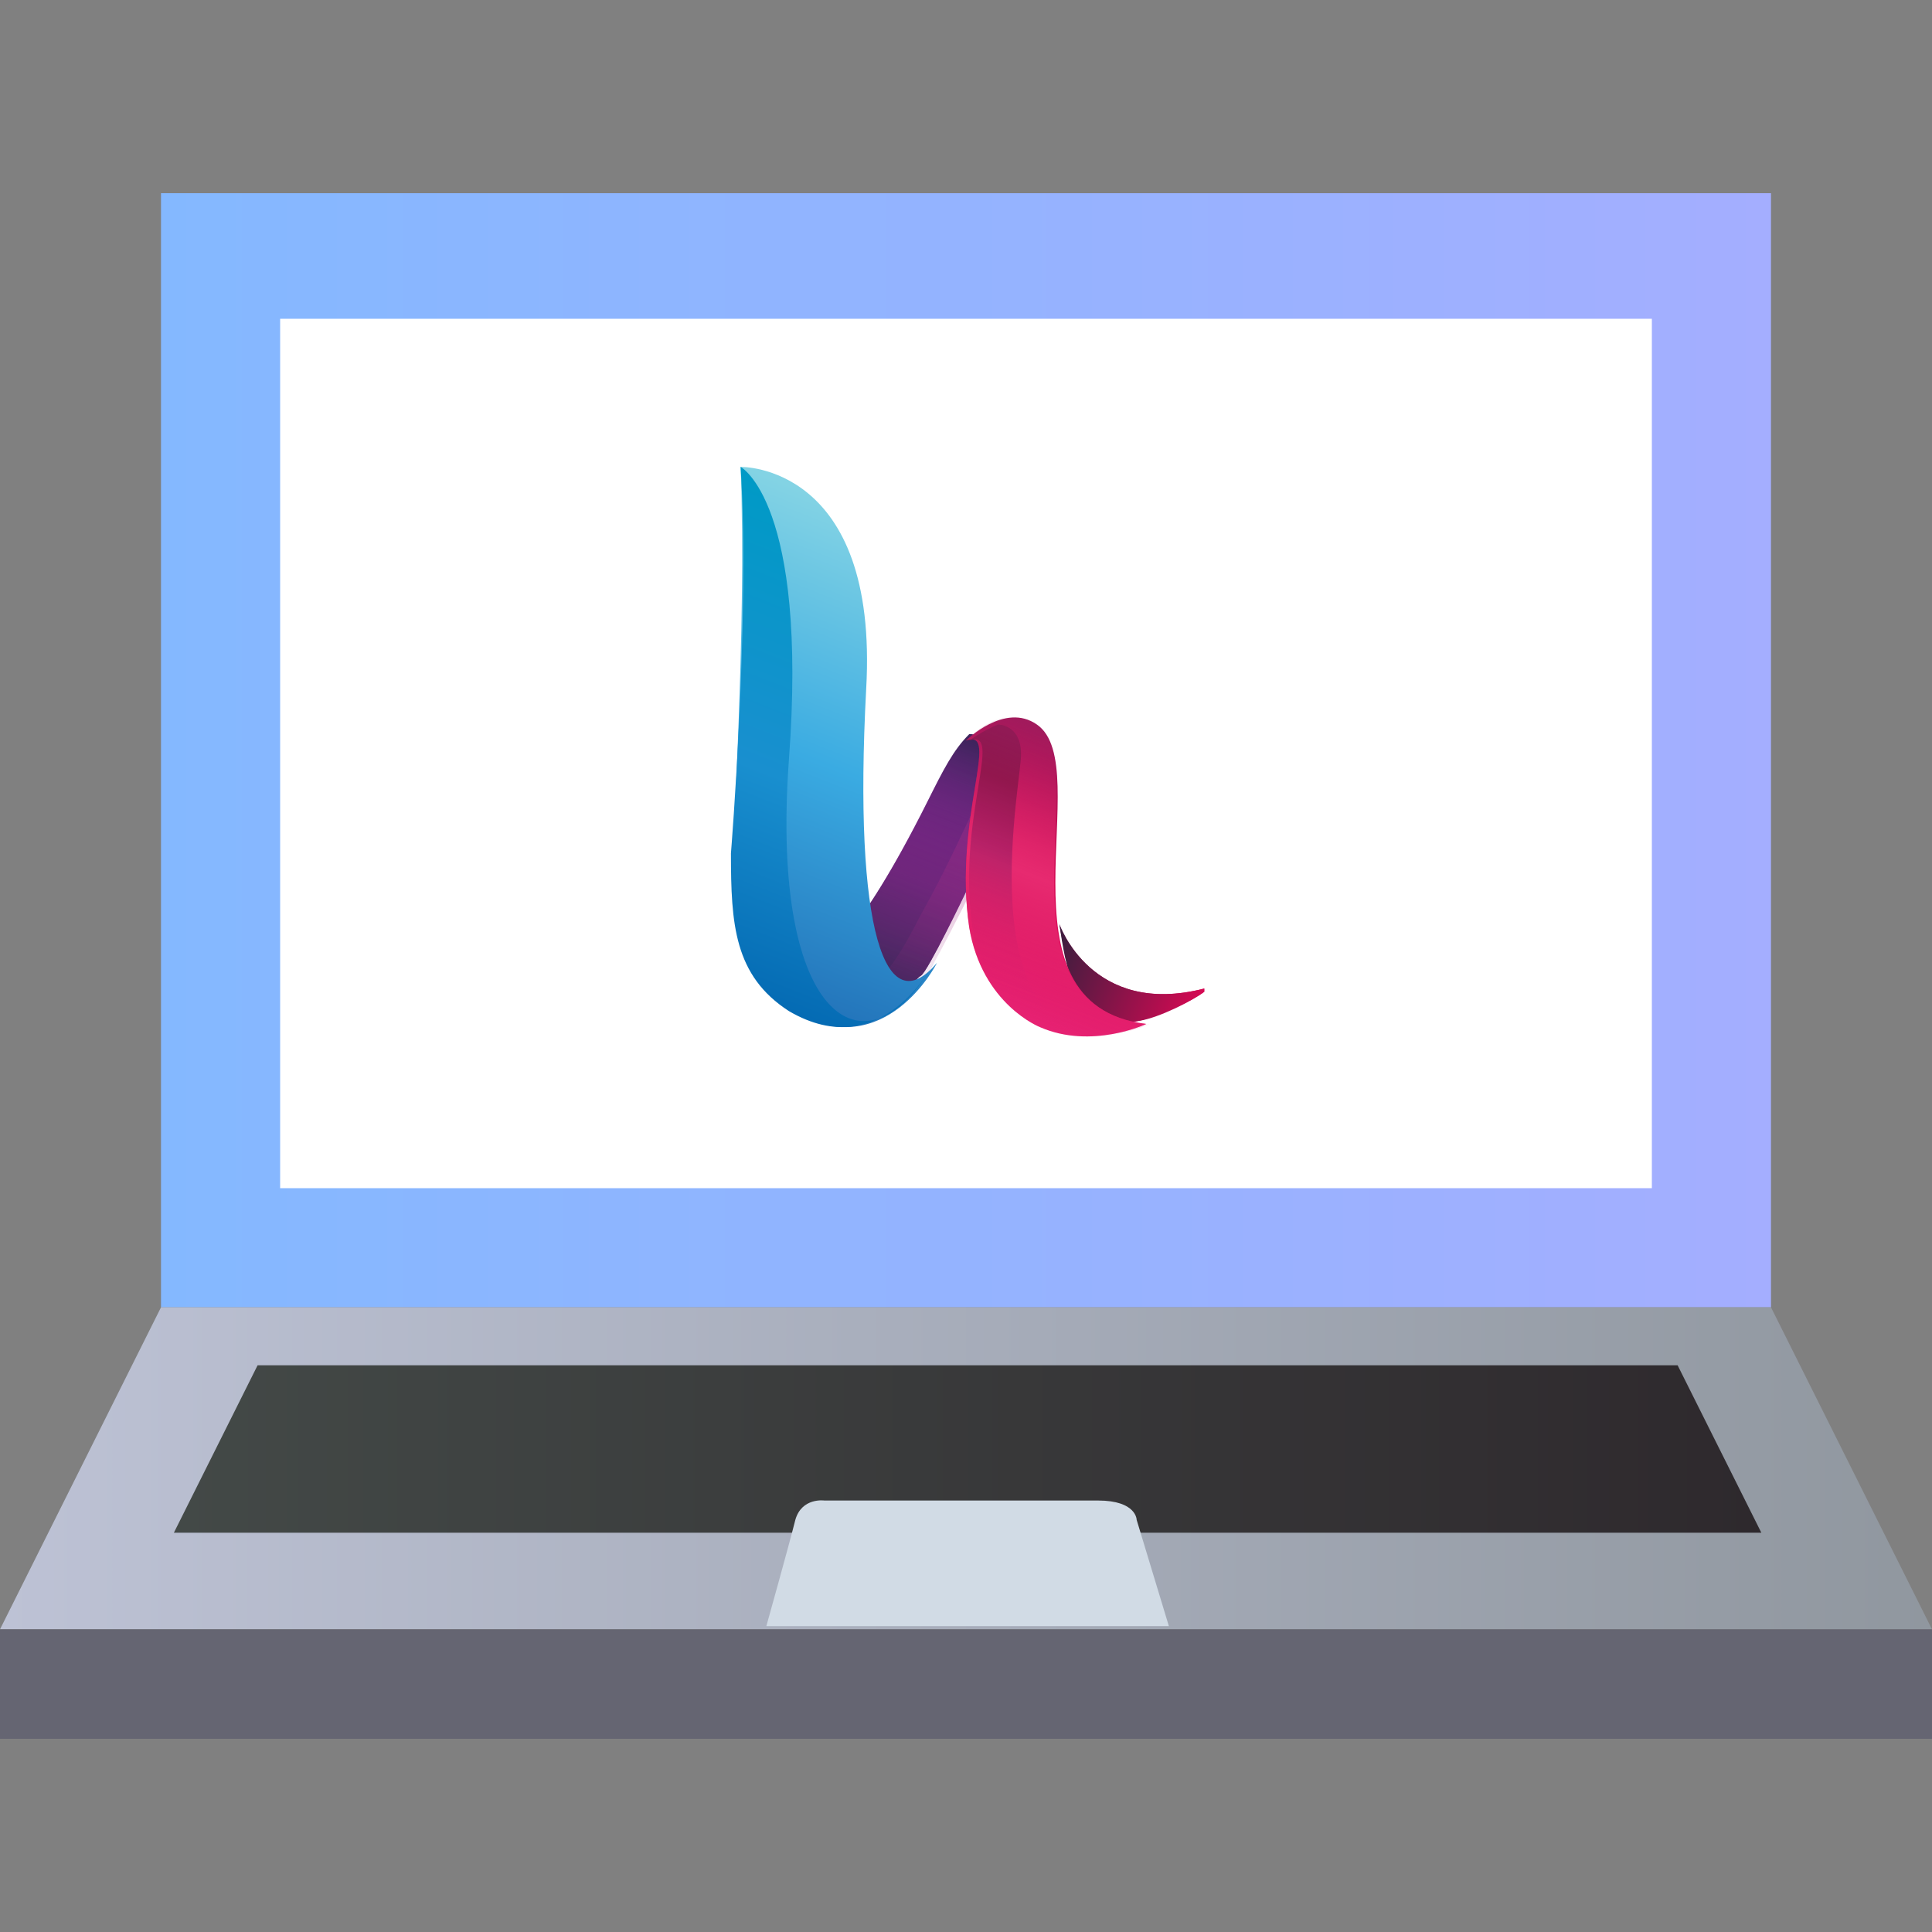 <?xml version="1.0" encoding="utf-8"?>
<!-- Generator: Adobe Illustrator 28.2.0, SVG Export Plug-In . SVG Version: 6.00 Build 0)  -->
<svg version="1.1" id="Calque_1" xmlns="http://www.w3.org/2000/svg" xmlns:xlink="http://www.w3.org/1999/xlink" x="0px" y="0px"
	 viewBox="0 0 60 60" style="enable-background:new 0 0 60 60;" xml:space="preserve">
<rect x="0" y="0" width="60" height="60" fill="#808080" stroke="none"/>
<style type="text/css">
	.st0{fill:url(#SVGID_1_);}
	.st1{fill:url(#SVGID_00000124863647618689586790000008772791410475973551_);}
	.st2{fill:url(#SVGID_00000052783056887037701270000011389143585601685429_);}
	.st3{fill:#656572;}
	.st4{fill:#FFFFFF;}
	.st5{fill:#D1DBE5;}
	.st6{fill:url(#SVGID_00000044139617306031134680000003269293551197755321_);}
	.st7{fill:url(#SVGID_00000034075817910443011180000017624391275032466305_);}
	.st8{opacity:0.43;fill:url(#SVGID_00000127734380943404323570000006949644816104800130_);enable-background:new    ;}
	.st9{fill:url(#SVGID_00000136396900873403141080000014008767520501792689_);}
	.st10{fill:url(#SVGID_00000067920953203671217930000009851518029396457624_);}
	.st11{fill:url(#SVGID_00000096028974701999635100000014078774045654462341_);}
	.st12{fill:url(#SVGID_00000016070311132712599280000000228468838074800300_);}
	.st13{fill:url(#SVGID_00000078733556461721613940000001249850115390978958_);}
	.st14{fill:url(#SVGID_00000018202023608821252050000012327652565109941427_);}
	.st15{fill:url(#SVGID_00000061471293135857285810000004502927091357644680_);}
</style>
<linearGradient id="SVGID_1_" gradientUnits="userSpaceOnUse" x1="5" y1="-179.3" x2="55" y2="-179.3" gradientTransform="matrix(1 0 0 -1 0 -156)">
	<stop  offset="0" style="stop-color:#84B8FF"/>
	<stop  offset="1" style="stop-color:#A4AEFF"/>
</linearGradient>
<rect x="5" y="6" class="st0" width="50" height="34.6"/>
<linearGradient id="SVGID_00000033366148921262033140000011977278194531655822_" gradientUnits="userSpaceOnUse" x1="0" y1="-201.6" x2="60" y2="-201.6" gradientTransform="matrix(1 0 0 -1 0 -156)">
	<stop  offset="0" style="stop-color:#BDC2D5"/>
	<stop  offset="1" style="stop-color:#90979F"/>
</linearGradient>
<polygon style="fill:url(#SVGID_00000033366148921262033140000011977278194531655822_);" points="60,50.6 0,50.6 5,40.6 55,40.6 "/>
<linearGradient id="SVGID_00000139283464270871458020000015149196762705112759_" gradientUnits="userSpaceOnUse" x1="5.4" y1="-201" x2="54.7" y2="-201" gradientTransform="matrix(1 0 0 -1 0 -156)">
	<stop  offset="0" style="stop-color:#434947"/>
	<stop  offset="1" style="stop-color:#2E292D"/>
</linearGradient>
<polygon style="fill:url(#SVGID_00000139283464270871458020000015149196762705112759_);" points="54.7,47.6 5.4,47.6 8,42.4 
	52.1,42.4 "/>
<rect y="50.6" class="st3" width="60" height="3.4"/>
<rect x="8.7" y="9.9" class="st4" width="42.6" height="27"/>
<path class="st5" d="M23.8,50.5h12.5l-1-3.3c0,0,0-0.6-1.2-0.6s-8.5,0-8.5,0s-0.7-0.1-0.9,0.6C24.5,48,23.8,50.5,23.8,50.5z"/>
<g>
	
		<linearGradient id="SVGID_00000058591711597950477600000011366829204369048222_" gradientUnits="userSpaceOnUse" x1="-199.899" y1="-245.708" x2="-196.663" y2="-245.708" gradientTransform="matrix(1.043 -2.659 2.659 1.043 888.587 -243.643)">
		<stop  offset="0" style="stop-color:#2A255C"/>
		<stop  offset="0.5" style="stop-color:#672783"/>
		<stop  offset="0.647" style="stop-color:#652782"/>
		<stop  offset="0.755" style="stop-color:#60277D"/>
		<stop  offset="0.85" style="stop-color:#562674"/>
		<stop  offset="0.937" style="stop-color:#4A2568"/>
		<stop  offset="1" style="stop-color:#3F245D"/>
	</linearGradient>
	<path style="fill:url(#SVGID_00000058591711597950477600000011366829204369048222_);" d="M25.6,29.7c0,0,1-0.4,3.2-4.8
		c0.5-1,0.8-1.6,1.3-2.1c0,0,0.8-0.1,0.4,1.3c-0.4,1.4-0.5,3.6-0.5,3.6s-1.2,2.5-1.4,2.6s-0.8,1.1-1.9,1
		C25.6,31.3,25.6,29.7,25.6,29.7L25.6,29.7z"/>
	
		<linearGradient id="SVGID_00000115488725425816307310000015426880520236891034_" gradientUnits="userSpaceOnUse" x1="-199.899" y1="-245.708" x2="-196.663" y2="-245.708" gradientTransform="matrix(1.043 -2.659 2.659 1.043 888.587 -243.643)">
		<stop  offset="0" style="stop-color:#20254B"/>
		<stop  offset="0.129" style="stop-color:#3C2758;stop-opacity:0.871"/>
		<stop  offset="0.295" style="stop-color:#5A2867;stop-opacity:0.705"/>
		<stop  offset="0.466" style="stop-color:#732673;stop-opacity:0.534"/>
		<stop  offset="0.638" style="stop-color:#86237B;stop-opacity:0.362"/>
		<stop  offset="0.814" style="stop-color:#922180;stop-opacity:0.186"/>
		<stop  offset="1" style="stop-color:#952081;stop-opacity:0"/>
	</linearGradient>
	<path style="fill:url(#SVGID_00000115488725425816307310000015426880520236891034_);" d="M25.6,29.7c0,0,1-0.4,3.2-4.8
		c0.5-1,0.8-1.6,1.3-2.1c0,0,0.8-0.1,0.4,1.3c-0.4,1.4-0.5,3.6-0.5,3.6s-1.2,2.5-1.4,2.6s-0.8,1.1-1.9,1
		C25.6,31.3,25.6,29.7,25.6,29.7L25.6,29.7z"/>
	
		<linearGradient id="SVGID_00000152984831368794194400000010582771962873441721_" gradientUnits="userSpaceOnUse" x1="-199.899" y1="-245.644" x2="-197.214" y2="-245.644" gradientTransform="matrix(1.043 -2.659 2.659 1.043 888.587 -243.643)">
		<stop  offset="0" style="stop-color:#952081;stop-opacity:0"/>
		<stop  offset="1.300000e-02" style="stop-color:#962081;stop-opacity:1.289326e-02"/>
		<stop  offset="0.228" style="stop-color:#A02985;stop-opacity:0.228"/>
		<stop  offset="0.498" style="stop-color:#A52E86;stop-opacity:0.498"/>
		<stop  offset="1" style="stop-color:#A72F87"/>
	</linearGradient>
	<path style="opacity:0.43;fill:url(#SVGID_00000152984831368794194400000010582771962873441721_);enable-background:new    ;" d="
		M28.6,28.4c-1.3,2.6-1.7,2.1-1.7,2.1s-0.6-0.1-1.2-0.2c0.1,0.4,0.4,1,1.1,1.1c1.1,0.1,1.7-0.8,1.9-1c0.2-0.2,1.4-2.6,1.4-2.6
		s0.1-1.8,0.4-3.2C30,25.6,29.4,27,28.6,28.4L28.6,28.4z"/>
	
		<linearGradient id="SVGID_00000161601321533489429360000017622810704395166616_" gradientUnits="userSpaceOnUse" x1="-200.167" y1="-247.132" x2="-194.788" y2="-247.132" gradientTransform="matrix(1.043 -2.659 2.659 1.043 888.587 -243.643)">
		<stop  offset="0" style="stop-color:#2271B8"/>
		<stop  offset="0.5" style="stop-color:#3AABE2"/>
		<stop  offset="1" style="stop-color:#83D3E4"/>
	</linearGradient>
	<path style="fill:url(#SVGID_00000161601321533489429360000017622810704395166616_);" d="M23,14.5c0,0,4.3-0.1,3.9,6.9
		c-0.4,7.5,0.6,10.4,2.2,8.5c0,0-1.6,3.2-4.5,1.5c-1.7-1-1.8-2.7-1.8-4.8C22.7,26.5,23.2,19.7,23,14.5z"/>
	
		<linearGradient id="SVGID_00000044165552493606462010000008254167116513363885_" gradientUnits="userSpaceOnUse" x1="-198.604" y1="-242.331" x2="-198.604" y2="-244.062" gradientTransform="matrix(1.043 -2.659 2.659 1.043 888.587 -243.643)">
		<stop  offset="0" style="stop-color:#D70953"/>
		<stop  offset="0.5" style="stop-color:#A21A5C"/>
		<stop  offset="1" style="stop-color:#A21A5C"/>
	</linearGradient>
	<path style="fill:url(#SVGID_00000044165552493606462010000008254167116513363885_);" d="M32.9,28.7c0,0,1,2.9,4.5,2c0,0,0,0,0,0.1
		c-0.4,0.3-1.1,0.6-1.7,0.8C33.7,32.4,33.1,30,32.9,28.7L32.9,28.7z"/>
	
		<linearGradient id="SVGID_00000059270116002166500610000001384191804198980251_" gradientUnits="userSpaceOnUse" x1="-198.597" y1="-242.331" x2="-198.597" y2="-244.062" gradientTransform="matrix(1.043 -2.659 2.659 1.043 888.587 -243.643)">
		<stop  offset="0" style="stop-color:#D70953"/>
		<stop  offset="0.995" style="stop-color:#3A1E3E"/>
	</linearGradient>
	<path style="fill:url(#SVGID_00000059270116002166500610000001384191804198980251_);" d="M32.9,28.7c0,0,1,2.9,4.5,2c0,0,0,0,0,0.1
		c-0.4,0.3-1.4,0.8-2,0.9C33.3,31.9,33.1,30,32.9,28.7L32.9,28.7z"/>
	
		<linearGradient id="SVGID_00000101785607303644214570000013678812685529928883_" gradientUnits="userSpaceOnUse" x1="-199.3" y1="-244.256" x2="-196.265" y2="-244.256" gradientTransform="matrix(1.043 -2.659 2.659 1.043 888.587 -243.643)">
		<stop  offset="0" style="stop-color:#E72273"/>
		<stop  offset="0.5" style="stop-color:#D70953"/>
		<stop  offset="1" style="stop-color:#A21A5C"/>
	</linearGradient>
	<path style="fill:url(#SVGID_00000101785607303644214570000013678812685529928883_);" d="M32.2,22.5c-1-0.7-2.2,0.5-2.2,0.5
		c1.1-0.4-0.4,2.4,0.1,5.8c0.4,2.4,2.2,3.1,2.2,3.1c1.6,0.7,3.3-0.1,3.3-0.1C30.7,31.2,34.1,23.8,32.2,22.5L32.2,22.5z"/>
	
		<linearGradient id="SVGID_00000030472903561034757480000016692291259640766394_" gradientUnits="userSpaceOnUse" x1="-199.3" y1="-244.256" x2="-196.258" y2="-244.256" gradientTransform="matrix(1.043 -2.659 2.659 1.043 888.587 -243.643)">
		<stop  offset="0" style="stop-color:#E72273;stop-opacity:0"/>
		<stop  offset="0.221" style="stop-color:#E72871;stop-opacity:0.442"/>
		<stop  offset="0.5" style="stop-color:#E72A70"/>
		<stop  offset="0.601" style="stop-color:#E42A6F;stop-opacity:0.797"/>
		<stop  offset="0.707" style="stop-color:#DB276C;stop-opacity:0.586"/>
		<stop  offset="0.815" style="stop-color:#CB2367;stop-opacity:0.369"/>
		<stop  offset="0.924" style="stop-color:#B51E61;stop-opacity:0.151"/>
		<stop  offset="1" style="stop-color:#A21A5C;stop-opacity:0"/>
	</linearGradient>
	<path style="fill:url(#SVGID_00000030472903561034757480000016692291259640766394_);" d="M32.2,22.5c-1-0.8-2.2,0.5-2.2,0.5
		c1.1-0.4-0.4,2.4,0.1,5.8c0.4,2.4,2.2,3.1,2.2,3.1c1.6,0.7,3.3-0.1,3.3-0.1C30.7,31.2,34,24,32.2,22.5L32.2,22.5z"/>
	
		<linearGradient id="SVGID_00000101807290880291996890000007017502795720602244_" gradientUnits="userSpaceOnUse" x1="-200.179" y1="-247.13" x2="-194.86" y2="-247.13" gradientTransform="matrix(1.043 -2.659 2.659 1.043 888.587 -243.643)">
		<stop  offset="0" style="stop-color:#046AB3"/>
		<stop  offset="0.451" style="stop-color:#198FCF"/>
		<stop  offset="1" style="stop-color:#009AC6"/>
	</linearGradient>
	<path style="fill:url(#SVGID_00000101807290880291996890000007017502795720602244_);" d="M24.5,23.6c0.6-8-1.5-9.1-1.5-9.1
		c0.3,4.6-0.3,12-0.3,12c0,2.2,0.1,3.8,1.8,4.9c2.9,1.7,4.5-1.5,4.5-1.5C27,33.5,23.9,31.9,24.5,23.6L24.5,23.6z"/>
	
		<linearGradient id="SVGID_00000098198856612070265620000016672416045831024794_" gradientUnits="userSpaceOnUse" x1="-199.299" y1="-244.251" x2="-196.42" y2="-244.251" gradientTransform="matrix(1.043 -2.659 2.659 1.043 888.587 -243.643)">
		<stop  offset="0" style="stop-color:#E72273;stop-opacity:0"/>
		<stop  offset="0.258" style="stop-color:#CF1F6A;stop-opacity:0.258"/>
		<stop  offset="0.566" style="stop-color:#951C62;stop-opacity:0.566"/>
		<stop  offset="0.824" style="stop-color:#88164A;stop-opacity:0.824"/>
		<stop  offset="1" style="stop-color:#911A55"/>
	</linearGradient>
	<path style="fill:url(#SVGID_00000098198856612070265620000016672416045831024794_);" d="M31.7,23.6c0.1-1.1-0.7-1.1-0.7-1.1
		c-0.5,0.2-0.9,0.5-0.9,0.5c1.1-0.4-0.4,2.4,0.1,5.8c0.4,2.4,2.2,3.1,2.2,3.1c1.6,0.7,3.3-0.1,3.3-0.1C30,33.7,31.6,24.9,31.7,23.6z
		"/>
</g>
</svg>
